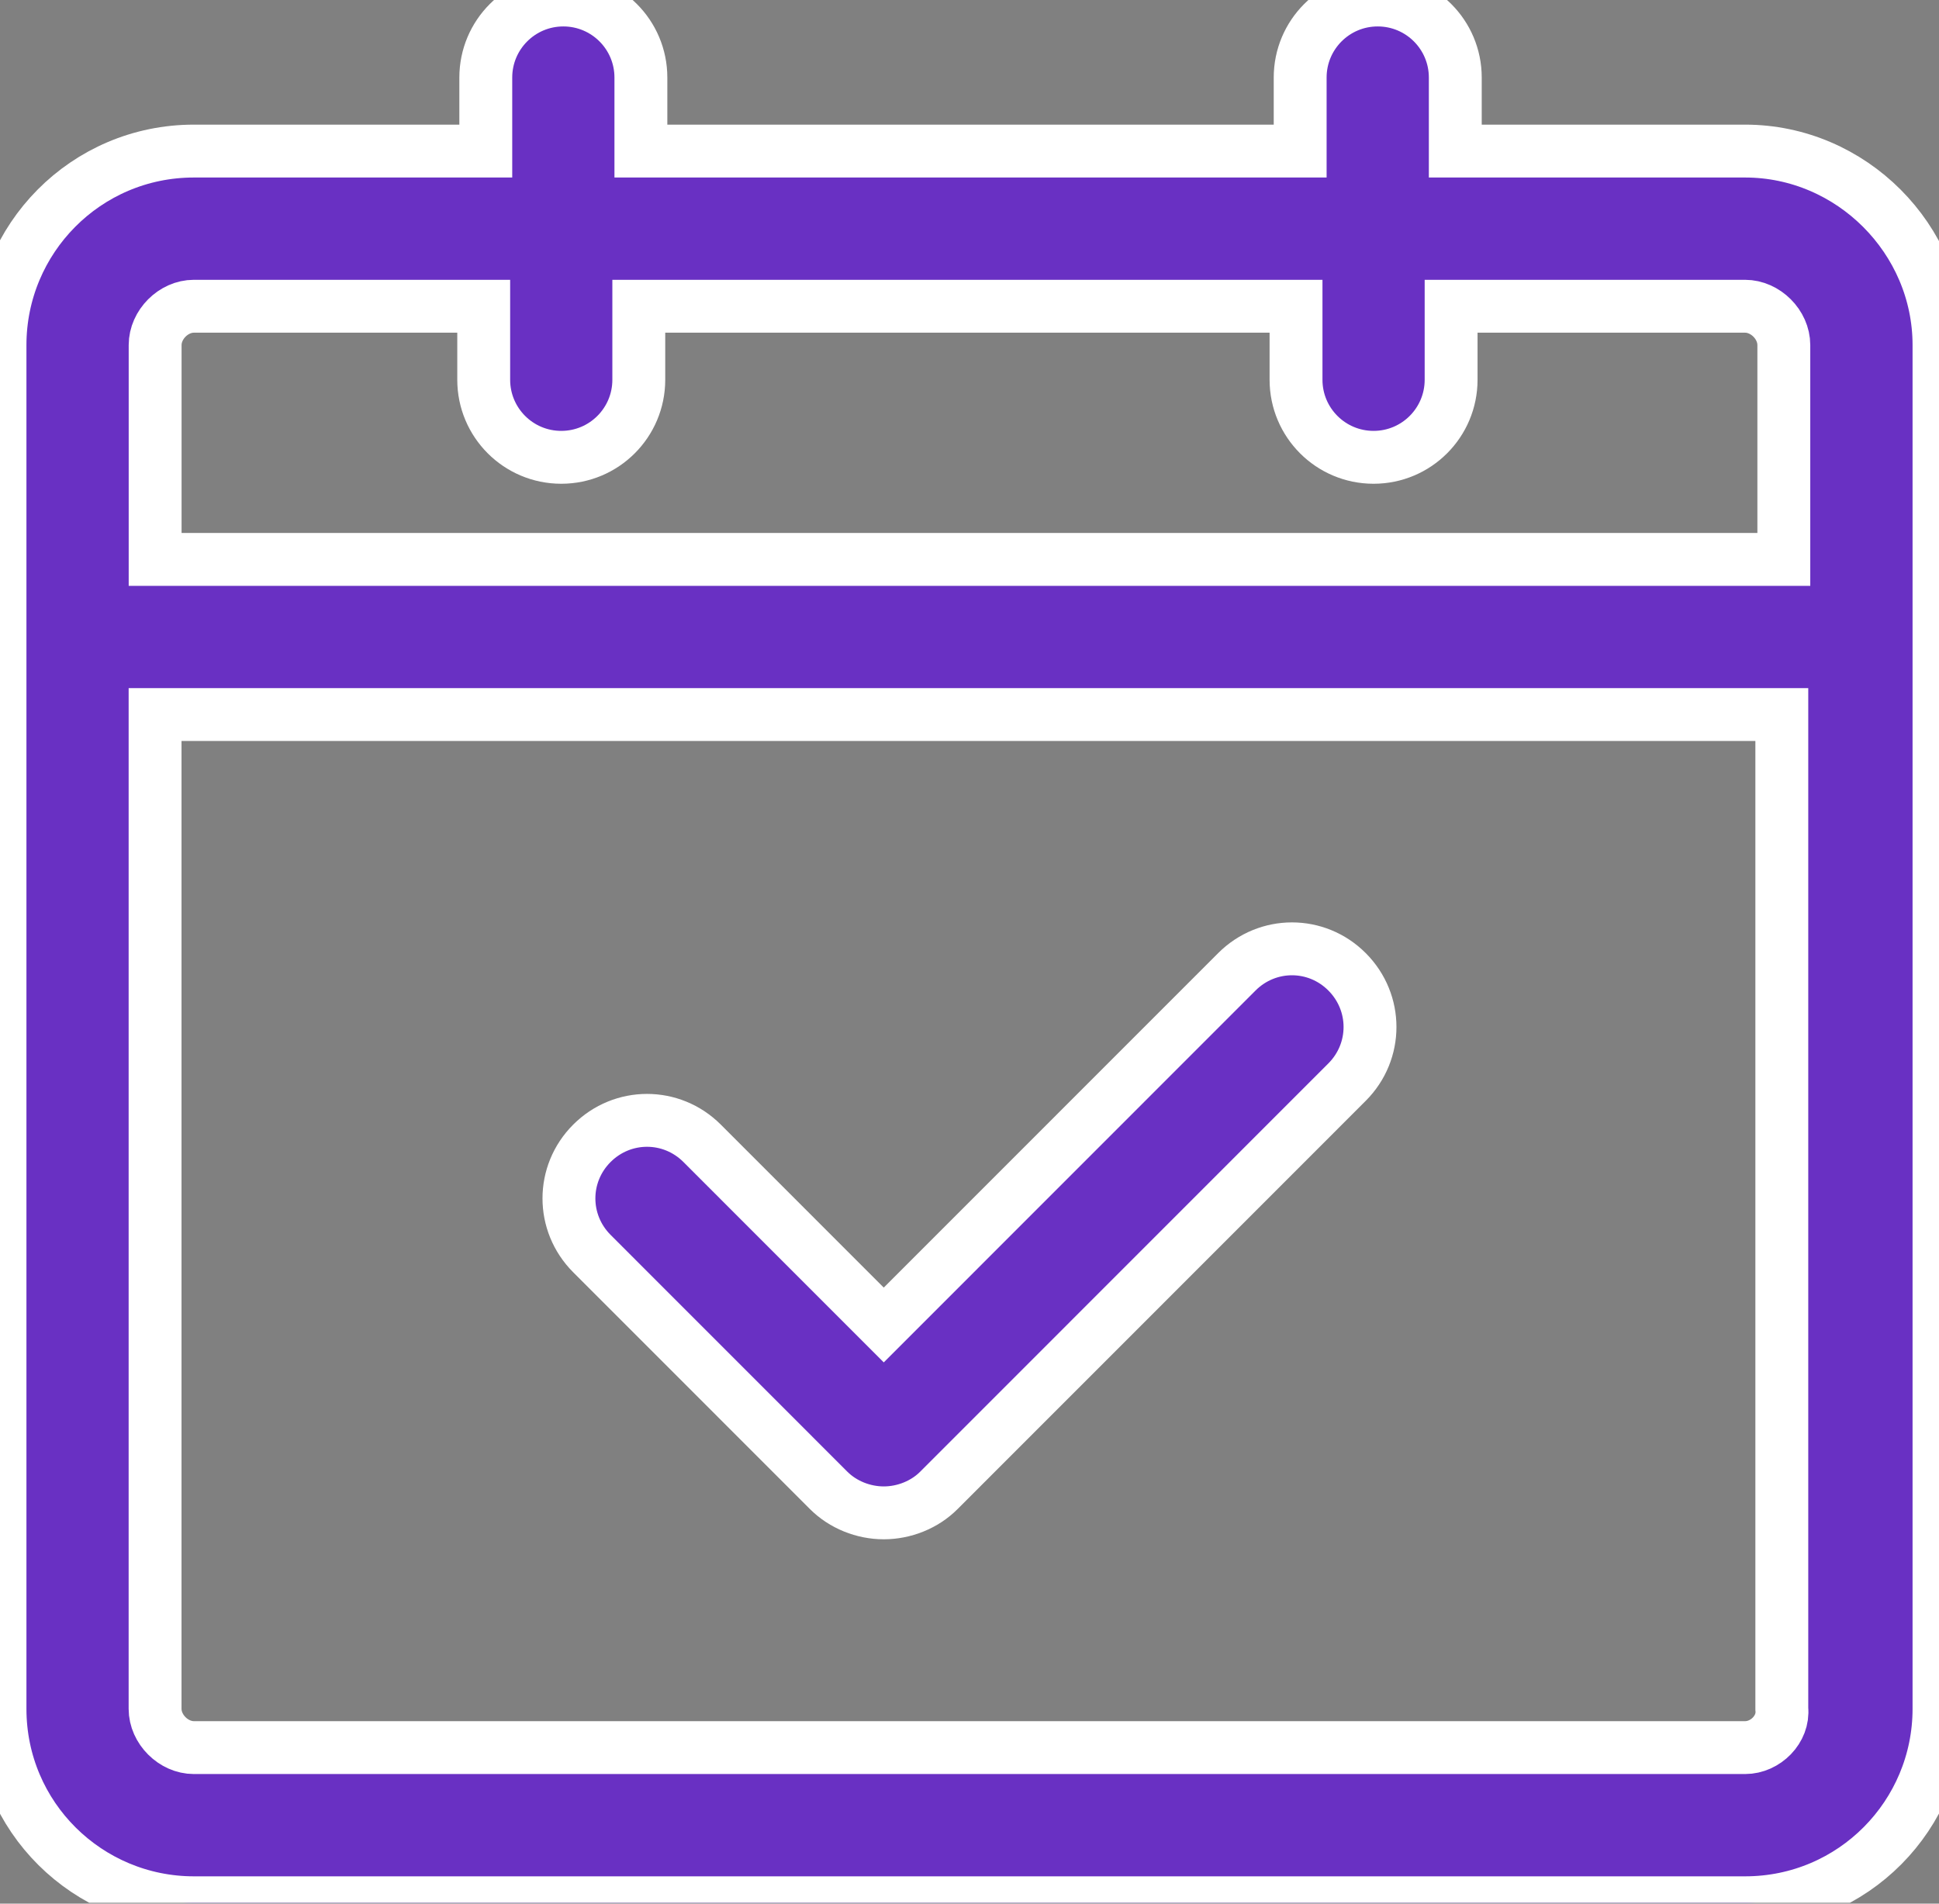 <?xml version="1.0" encoding="UTF-8"?> <svg xmlns="http://www.w3.org/2000/svg" width="110" height="108" viewBox="0 0 110 108" fill="none"><rect x="0" y="0" width="110" height="108" fill="#808080" stroke="none"/><g clip-path="url(#clip0)"><path d="M70.168 55.133L50.136 75.171L39.832 64.864C38.096 63.127 35.316 63.127 33.578 64.864C31.842 66.6 31.842 69.38 33.578 71.119L47.01 84.555C47.822 85.367 48.979 85.829 50.136 85.829C51.293 85.829 52.453 85.367 53.262 84.555L76.419 61.391C78.155 59.654 78.155 56.874 76.419 55.135C74.686 53.396 71.906 53.396 70.168 55.133Z" fill="#6930C3" stroke="white" stroke-width="3"></path><path d="M99.001 8.571H82.559V4.4C82.559 1.969 80.591 0 78.158 0C75.725 0 73.759 1.969 73.759 4.4V8.571H36.358V4.4C36.358 1.969 34.389 0 31.958 0C29.528 0 27.559 1.969 27.559 4.4V8.571H10.999C4.864 8.571 0 13.553 0 19.576V96.948C0 103.087 4.98 107.95 10.999 107.95H99.001C105.138 107.95 110 102.969 110 96.948V19.576C110 13.553 105.022 8.571 99.001 8.571ZM10.999 17.374H27.441V21.544C27.441 23.976 29.409 25.945 31.84 25.945C34.271 25.945 36.239 23.976 36.239 21.544V17.374H73.524V21.544C73.524 23.976 75.492 25.945 77.923 25.945C80.354 25.945 82.322 23.976 82.322 21.544V17.374H98.996C100.154 17.374 101.197 18.416 101.197 19.576V31.738H8.801V19.576C8.801 18.416 9.842 17.374 10.999 17.374ZM99.001 99.147H10.999C9.842 99.147 8.798 98.106 8.798 96.946V40.539H101.083V96.946C101.202 98.103 100.158 99.147 99.001 99.147Z" fill="#6930C3" stroke="white" stroke-width="3"></path></g><defs><clipPath id="clip0"><rect width="110" height="107.95" fill="white"></rect></clipPath></defs></svg> 